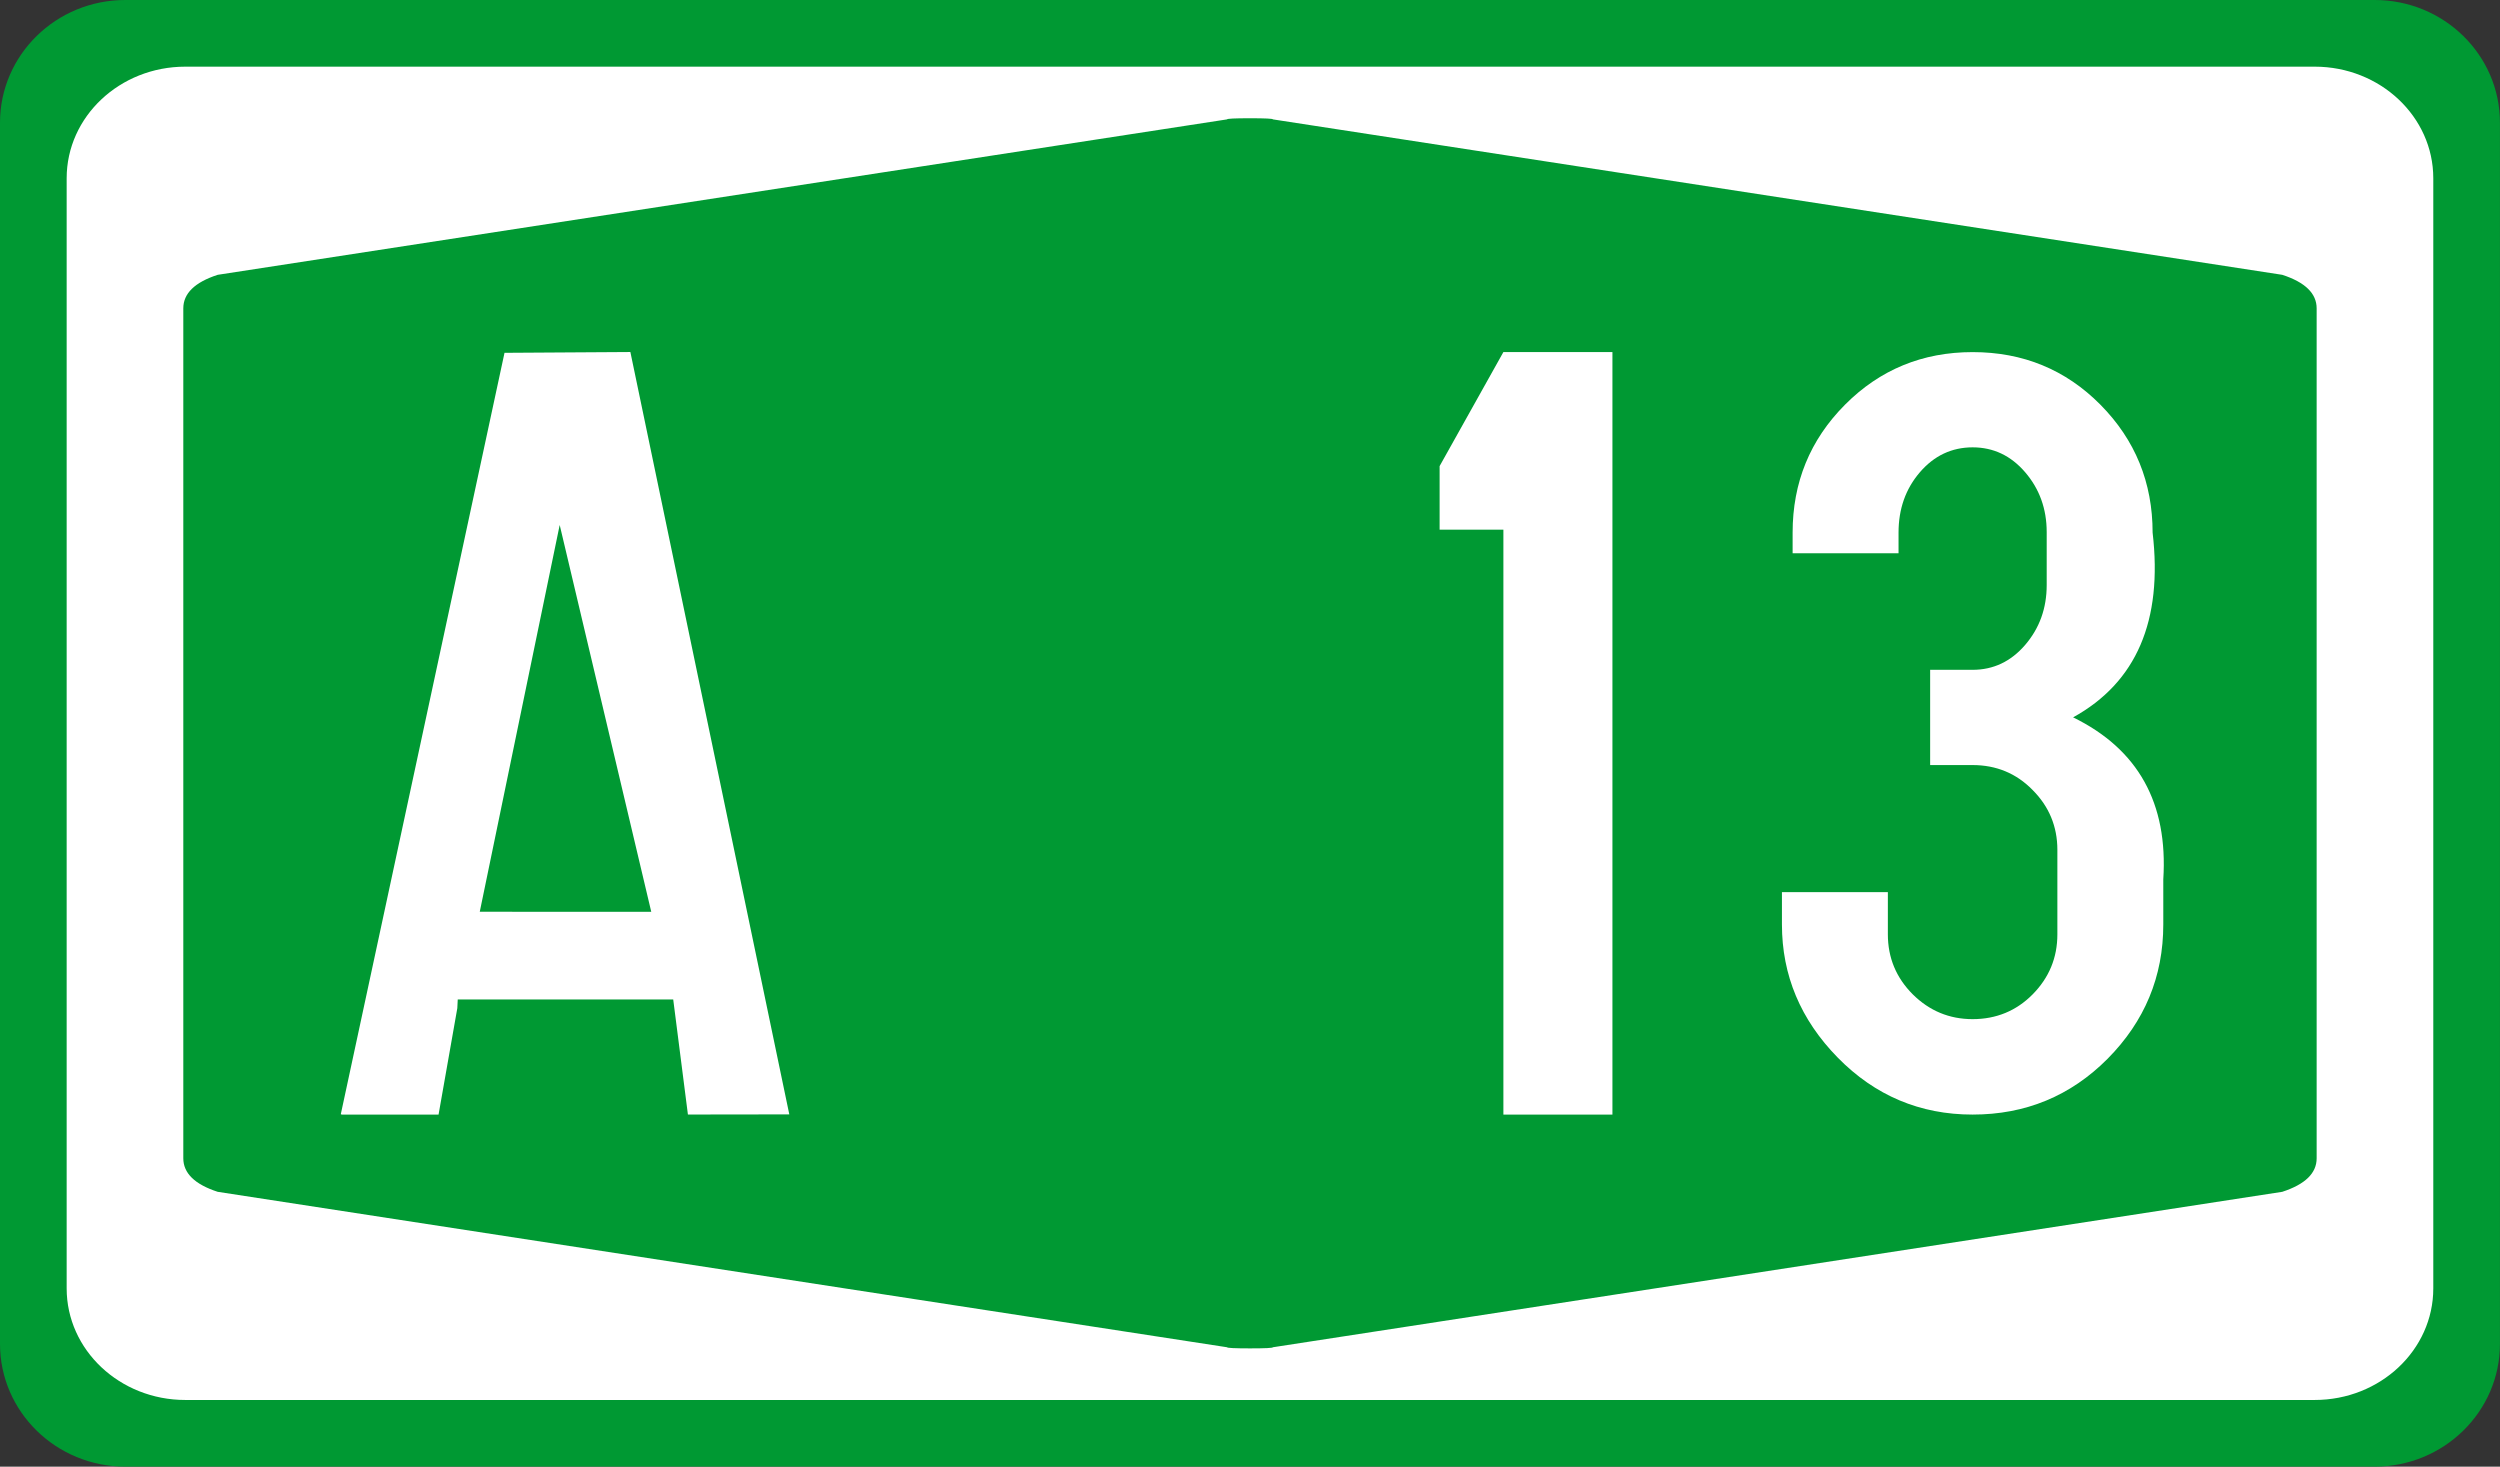 <?xml version="1.0" encoding="UTF-8"?>
<!DOCTYPE svg PUBLIC "-//W3C//DTD SVG 1.1//EN" "http://www.w3.org/Graphics/SVG/1.1/DTD/svg11.dtd">
<!-- Creator: CorelDRAW -->
<svg xmlns="http://www.w3.org/2000/svg" xml:space="preserve" width="52.917mm" height="31.044mm" style="shape-rendering:geometricPrecision; text-rendering:geometricPrecision; image-rendering:optimizeQuality; fill-rule:evenodd; clip-rule:evenodd"
viewBox="0 0 52.917 31.044"
 xmlns:xlink="http://www.w3.org/1999/xlink">
 <rect x="0" y="0" width="52.917" height="31.044" fill="#333333" stroke="none"/>
 <defs>
  <style type="text/css">
   <![CDATA[
    .fil0 {fill:#009933}
    .fil1 {fill:white}
    .fil2 {fill:white;fill-rule:nonzero}
   ]]>
  </style>
 </defs>
 <g id="Layer_x0020_1">
  <g id="_109585312">
   <path id="_109585240" class="fil0" d="M2.652 0l47.612 0c1.465,0 2.652,1.163 2.652,2.598l0 25.848c0,1.434 -1.188,2.598 -2.652,2.598l-47.612 0c-1.464,-0 -2.652,-1.163 -2.652,-2.598l-0 -25.848c0,-1.435 1.188,-2.598 2.652,-2.598z"/>
   <path id="_109585120" class="fil1" d="M7.215 23.584l0.019 0.008 2.049 0 0.397 -2.252c0.002,-0.065 0.005,-0.127 0.009,-0.185l4.561 0.001 0.311 2.435 2.146 -0.003 -3.364 -16.137 -2.664 0.017 -3.465 16.115zm2.94 -4.285l3.63 0.001 -1.938 -8.188 -1.692 8.187z"/>
   <g>
    <path id="_109585048" class="fil2" d="M37.944 11.71l0 -0.436c0,-1.06 0.367,-1.962 1.109,-2.708 0.738,-0.742 1.641,-1.113 2.701,-1.113 1.067,0 1.97,0.371 2.705,1.113 0.738,0.746 1.105,1.649 1.105,2.708 0.218,1.867 -0.344,3.171 -1.683,3.91 1.377,0.673 2.012,1.817 1.909,3.431l0 0.953c0,1.105 -0.394,2.05 -1.178,2.842 -0.784,0.788 -1.737,1.182 -2.858,1.182 -1.113,0 -2.066,-0.402 -2.854,-1.205 -0.788,-0.803 -1.182,-1.744 -1.182,-2.819l0 -0.685 2.242 0 0 0.895c0,0.494 0.176,0.918 0.528,1.27 0.352,0.348 0.773,0.524 1.266,0.524 0.501,0 0.926,-0.176 1.27,-0.524 0.348,-0.352 0.524,-0.776 0.524,-1.27l0 -1.79c0,-0.494 -0.176,-0.918 -0.524,-1.266 -0.344,-0.352 -0.769,-0.528 -1.27,-0.528l-0.899 0 0 -2.016 0.899 0c0.44,0 0.811,-0.176 1.113,-0.528 0.302,-0.352 0.455,-0.773 0.455,-1.266l0 -1.121c0,-0.493 -0.153,-0.914 -0.455,-1.266 -0.302,-0.352 -0.673,-0.528 -1.113,-0.528 -0.44,0 -0.815,0.176 -1.117,0.528 -0.302,0.352 -0.451,0.776 -0.451,1.278l0 0.436 -2.242 0 0 0z"/>
    <polygon id="_109584976" class="fil2" points="30.472,9.866 31.822,7.452 34.13,7.452 34.13,23.592 31.822,23.592 31.822,11.212 30.472,11.212 "/>
   </g>
   <path id="_109584880" class="fil1" d="M3.922 1.411l45.072 0c1.387,0 2.511,1.058 2.511,2.362l0 23.499c0,1.304 -1.124,2.361 -2.511,2.361l-45.072 0c-1.386,-0 -2.511,-1.058 -2.511,-2.362l-0 -23.498c0,-1.304 1.125,-2.362 2.511,-2.362l-0 -0zm-0.042 14.111l0 0zm0 0l0 0zm0 0l0 -8.995c0,-0.316 0.243,-0.552 0.728,-0.71l21.364 -3.29c0,-0.016 0.162,-0.024 0.486,-0.024 0.324,0 0.486,0.008 0.486,0.024l21.364 3.29c0.486,0.158 0.728,0.395 0.728,0.71l0 17.99c0,0.316 -0.243,0.552 -0.728,0.71l-21.364 3.29c0,0.016 -0.162,0.024 -0.486,0.024 -0.324,0 -0.486,-0.008 -0.486,-0.024l-21.364 -3.29c-0.486,-0.158 -0.728,-0.395 -0.728,-0.71m0 -8.995l0 0 0 0z"/>
  </g>
 </g>
</svg>
